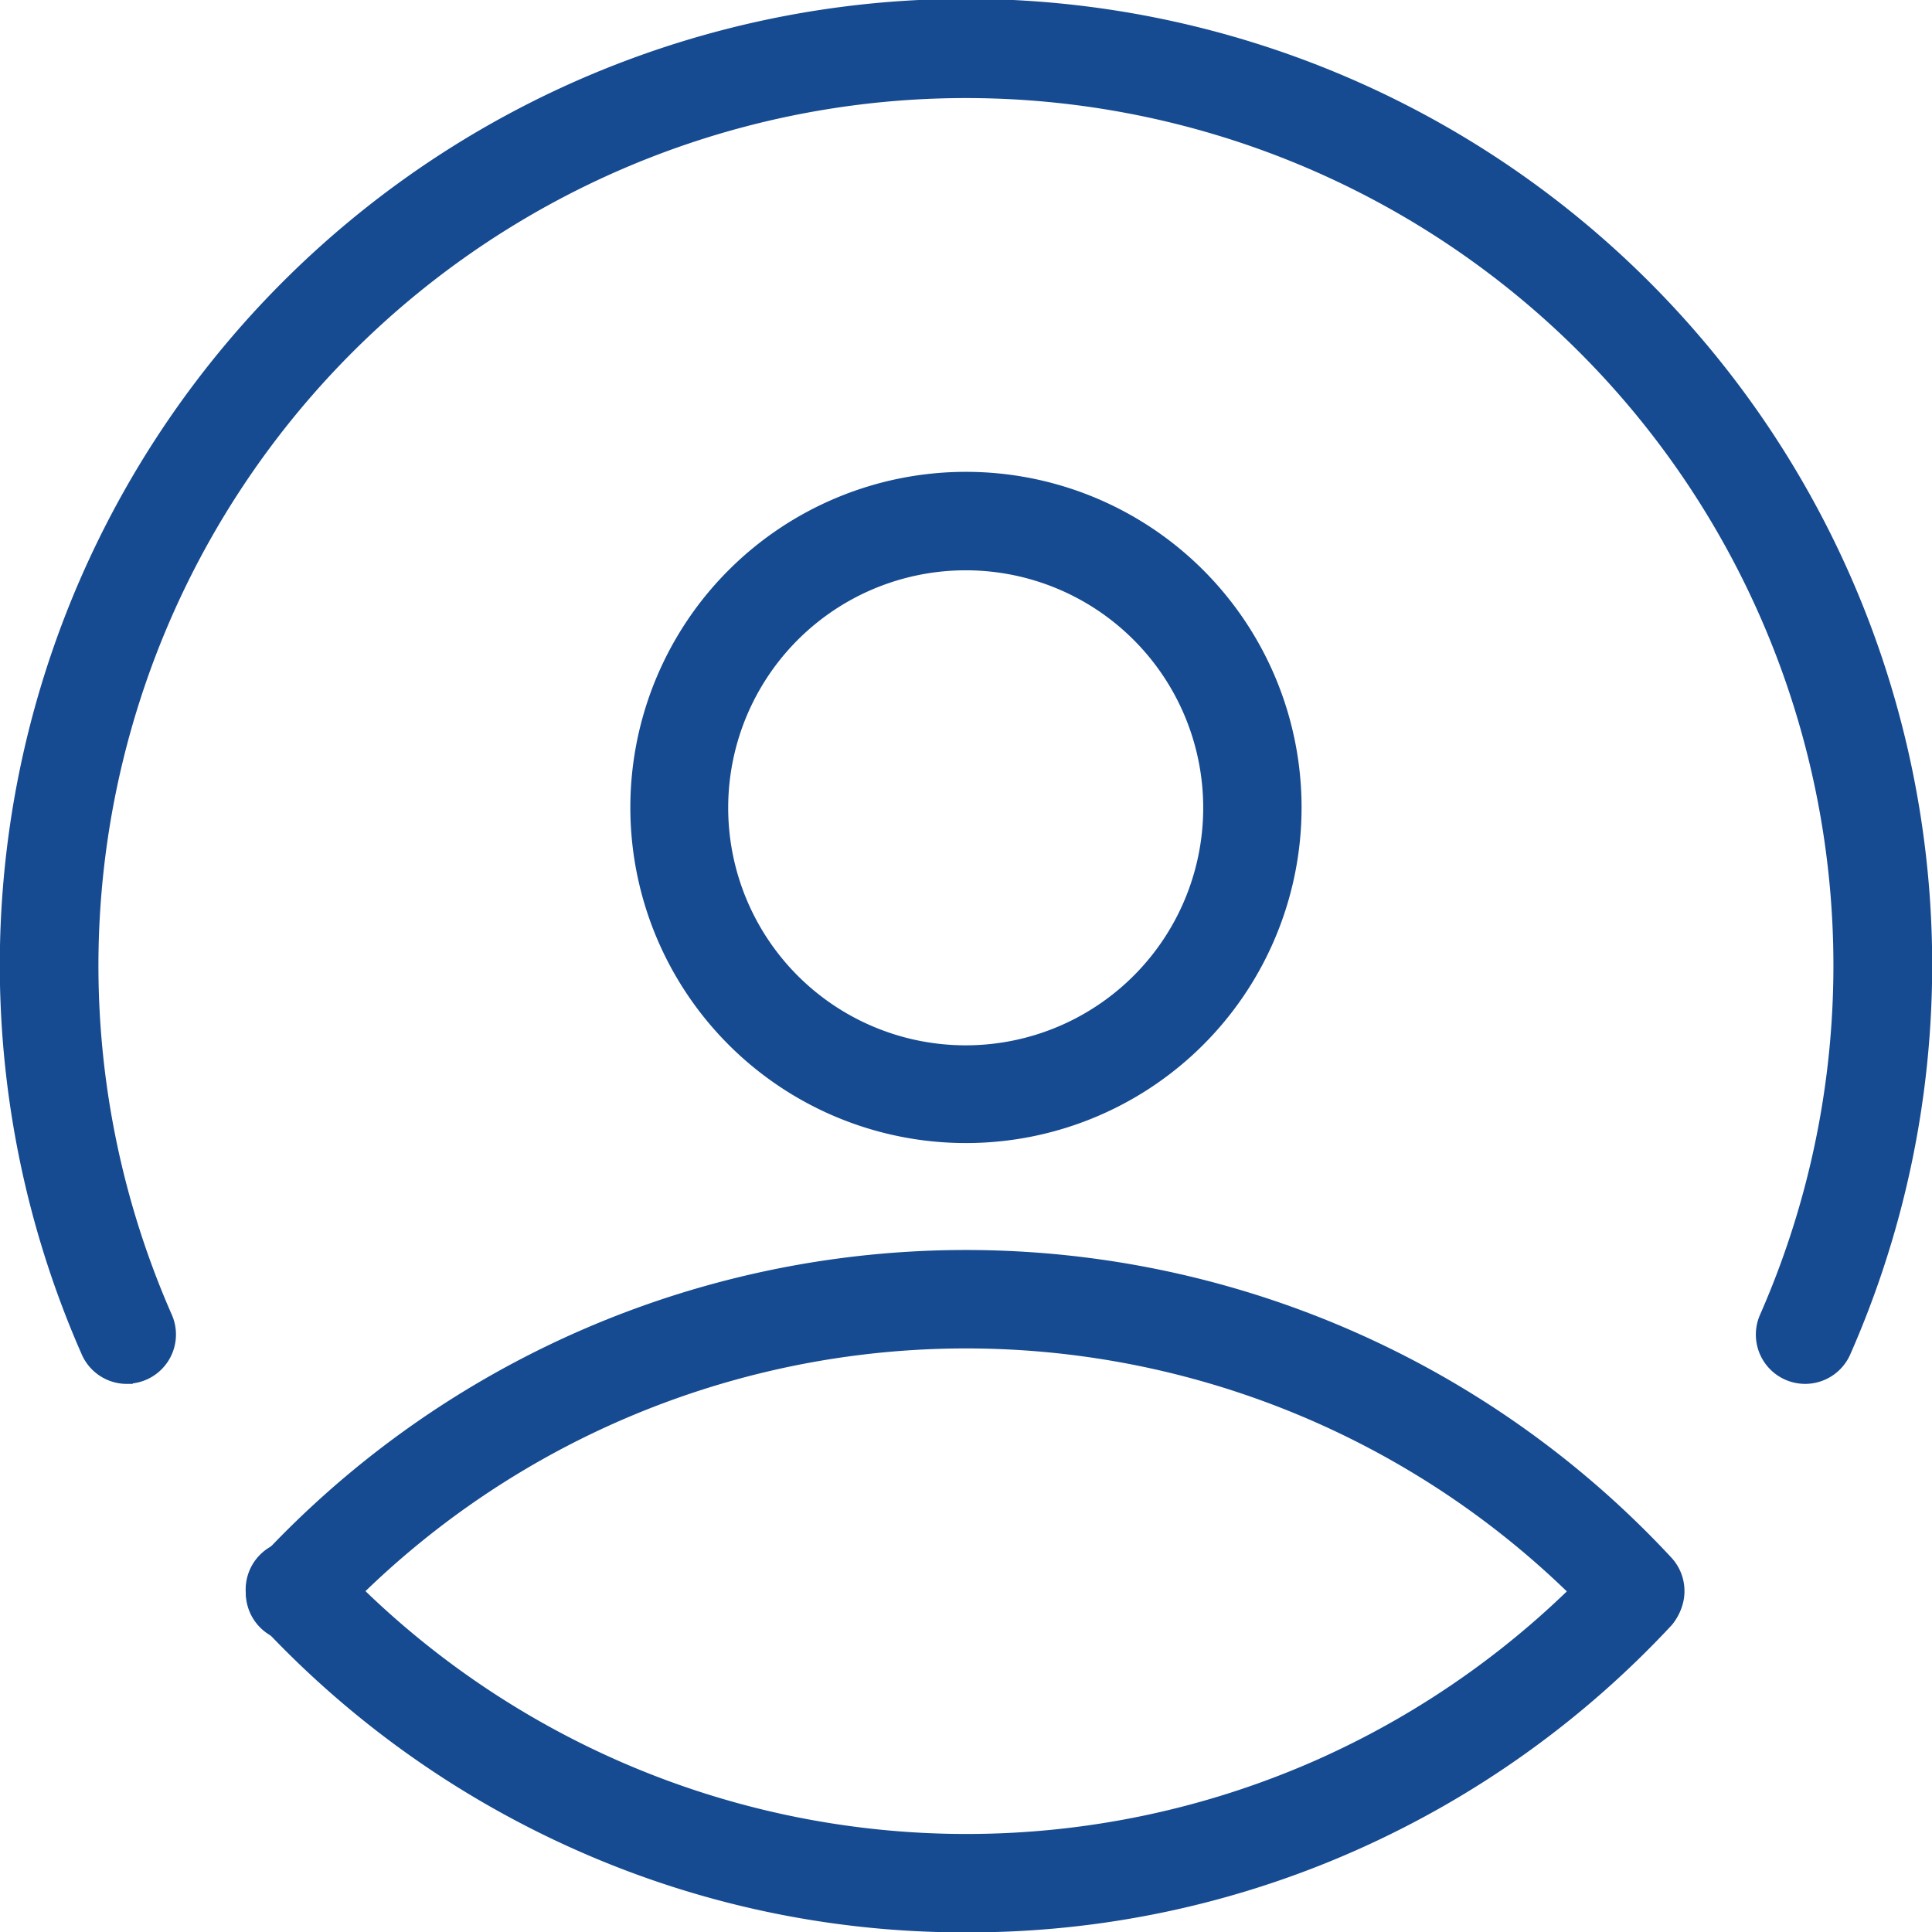 <svg xmlns="http://www.w3.org/2000/svg" width="26.095" height="26.1" viewBox="0 0 26.095 26.1">
  <g id="Grupo_8561" data-name="Grupo 8561" transform="translate(-995.948 -170.95)">
    <g id="Grupo_8549" data-name="Grupo 8549">
      <g id="Grupo_1" data-name="Grupo 1">
        <g id="Grupo_917" data-name="Grupo 917">
          <path id="Trazado_822" data-name="Trazado 822" d="M1.661,18.592a.615.615,0,0,1-.562-.366,13,13,0,1,1,23.793,0,.615.615,0,0,1-1.125-.5,11.767,11.767,0,1,0-21.545,0,.615.615,0,0,1-.562.864Z" transform="translate(996 171)" fill="#164a91" stroke="#164a91" stroke-width="0.1"/>
          <path id="Trazado_823" data-name="Trazado 823" d="M18.7,5.17a.613.613,0,0,1-.449-.2,11.724,11.724,0,0,0-17.182,0,.616.616,0,1,1-.9-.839,12.953,12.953,0,0,1,18.979,0,.615.615,0,0,1-.449,1.035Z" transform="translate(999.336 187.889)" fill="#164a91" stroke="#164a91" stroke-width="0.1"/>
          <path id="Trazado_824" data-name="Trazado 824" d="M9.655,5.172A12.836,12.836,0,0,1,4.392,4.056,13,13,0,0,1,.165,1.036.616.616,0,1,1,1.067.2,11.777,11.777,0,0,0,4.9,2.933a11.73,11.73,0,0,0,4.762,1.01,11.73,11.73,0,0,0,4.762-1.01A11.778,11.778,0,0,0,18.249.2a.616.616,0,0,1,.9.839,13,13,0,0,1-4.227,3.02A12.836,12.836,0,0,1,9.654,5.172Z" transform="translate(999.341 191.828)" fill="#164a91" stroke="#164a91" stroke-width="0.1"/>
        </g>
        <path id="Elipse_3" data-name="Elipse 3" d="M4.483,1.23a3.258,3.258,0,1,0,2.3.954,3.254,3.254,0,0,0-2.3-.954Zm0-1.23a4.483,4.483,0,1,1-3.17,1.313A4.483,4.483,0,0,1,4.483,0Z" transform="translate(1004.512 177.373)" fill="#164a91" stroke="#164a91" stroke-width="0.1"/>
      </g>
    </g>
  </g>
</svg>
